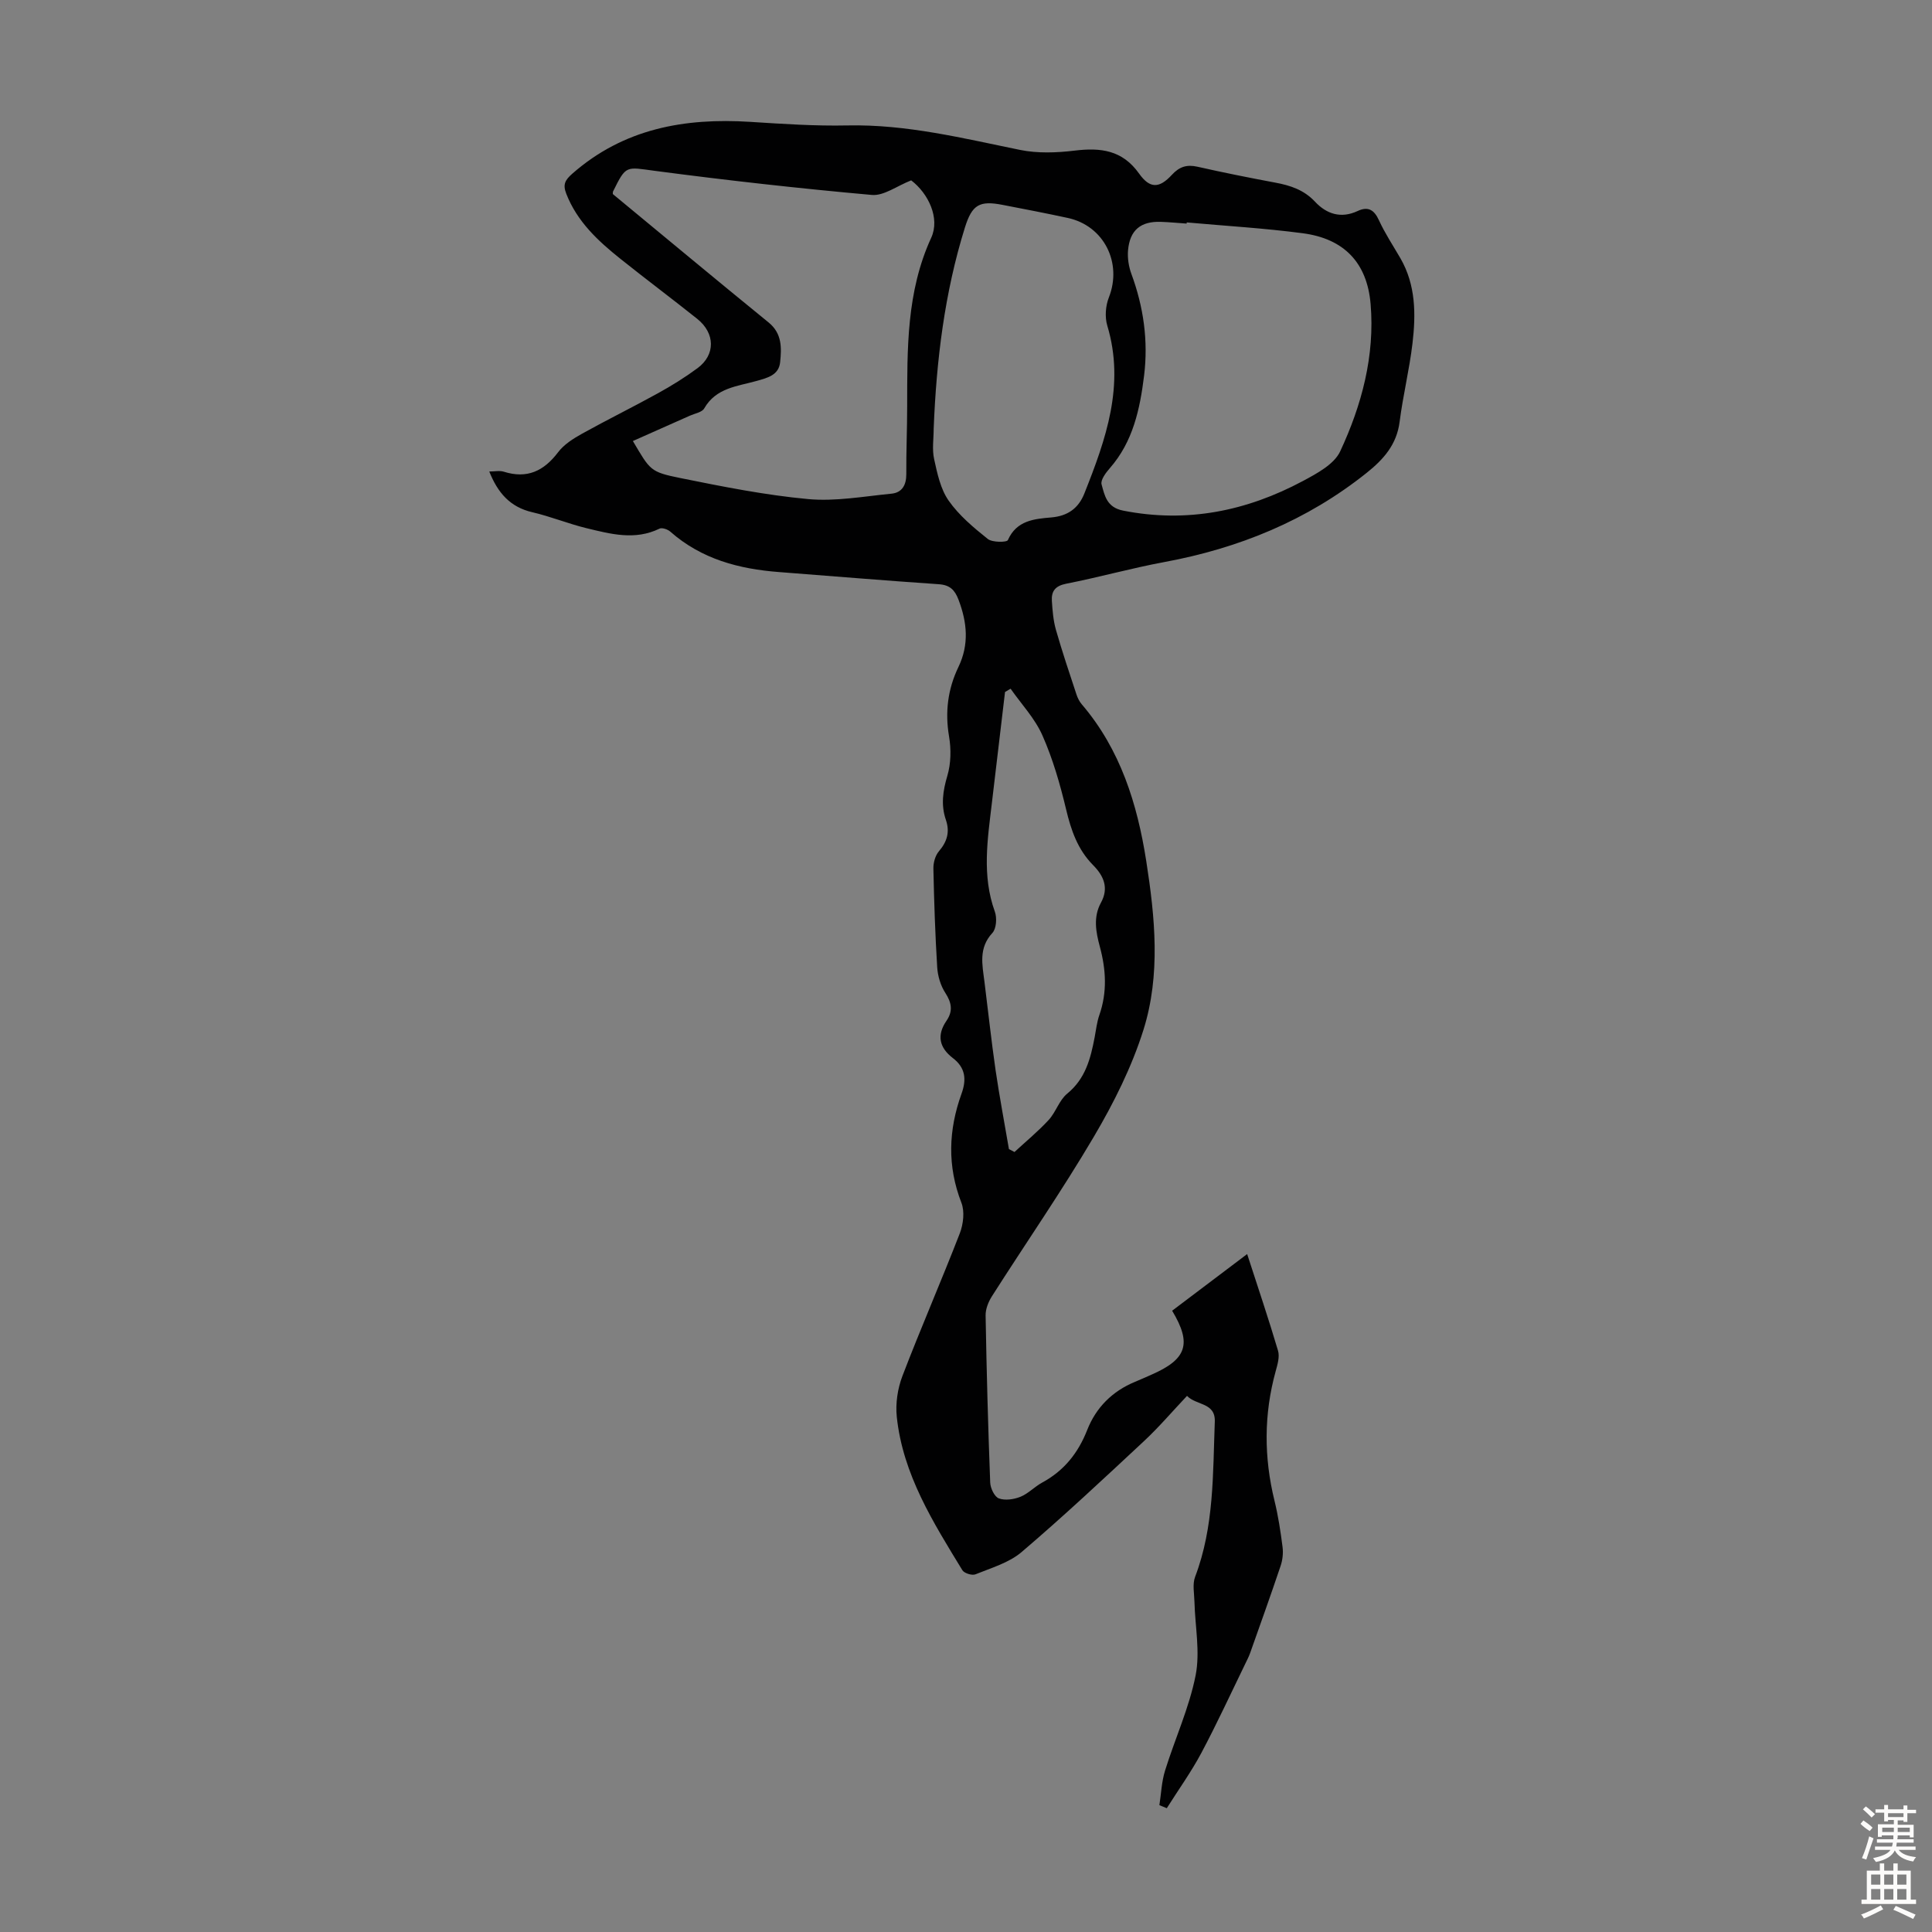 <svg enable-background="new 0 0 400 400" viewBox="0 0 400 400" xmlns="http://www.w3.org/2000/svg"><rect x="0" y="0" width="400" height="400" fill="#808080" stroke="none"/><path d="m240.04 373.74c.37-2.39.46-4.87 1.17-7.15 2.05-6.6 5-13 6.33-19.72.96-4.86-.11-10.12-.24-15.2-.04-1.75-.45-3.68.14-5.22 3.95-10.39 3.66-21.28 4.07-32.09.16-4.04-3.82-3.34-5.75-5.36-3.07 3.25-5.82 6.49-8.91 9.37-8.34 7.77-16.66 15.57-25.33 22.96-2.61 2.23-6.28 3.28-9.57 4.62-.7.28-2.31-.22-2.7-.85-6.06-9.93-12.32-19.83-13.58-31.75-.29-2.77.17-5.86 1.17-8.47 3.79-9.91 8.05-19.65 11.88-29.54.73-1.9 1.03-4.51.33-6.32-2.96-7.61-2.68-15.08.02-22.57 1.08-2.98.81-5.39-1.78-7.38-2.82-2.16-3.39-4.73-1.33-7.73 1.38-2.01 1.07-3.75-.25-5.79-.97-1.49-1.55-3.46-1.67-5.25-.42-6.81-.65-13.64-.79-20.46-.03-1.21.38-2.7 1.14-3.59 1.7-1.99 2.3-4 1.45-6.49-1.06-3.08-.63-6.01.3-9.15.75-2.54.8-5.5.35-8.14-.86-5.06-.25-9.82 1.93-14.35 2.27-4.71 1.81-9.27.03-13.96-.76-1.99-1.76-3.04-4.05-3.2-11.04-.75-22.06-1.67-33.09-2.52-8.31-.63-16.08-2.68-22.53-8.37-.54-.48-1.71-.88-2.24-.62-5.07 2.48-10.11 1.11-15.09-.09-3.79-.92-7.45-2.43-11.25-3.31-4.62-1.07-7.17-4.07-8.9-8.43 1.11 0 2.13-.23 3 .04 4.82 1.52 8.29-.12 11.25-4.03 1.22-1.62 3.15-2.83 4.98-3.85 5.18-2.88 10.5-5.49 15.69-8.36 2.83-1.56 5.6-3.28 8.2-5.2 3.73-2.76 3.67-7.22-.07-10.21-5.25-4.19-10.63-8.21-15.87-12.4-4.66-3.72-8.99-7.72-11.24-13.5-.75-1.93-.25-2.83 1.26-4.16 10.65-9.34 23.25-11.58 36.84-10.72 6.7.43 13.42.88 20.11.74 12.23-.26 23.93 2.66 35.75 5.07 3.64.74 7.59.59 11.31.14 5.38-.65 9.87-.11 13.32 4.75 2.24 3.16 4.19 3.1 6.8.26 1.55-1.68 3.08-2.17 5.3-1.67 5.34 1.21 10.72 2.28 16.1 3.29 3.13.58 5.94 1.5 8.24 3.96 2.37 2.54 5.36 3.53 8.81 1.92 2.13-1 3.41-.29 4.41 1.9 1.25 2.73 2.94 5.27 4.45 7.88 3.2 5.54 3.21 11.59 2.5 17.63-.64 5.43-1.97 10.78-2.66 16.21-.6 4.73-3.32 7.79-6.83 10.59-12.35 9.87-26.46 15.61-41.9 18.47-6.81 1.26-13.5 3.15-20.3 4.48-2.29.45-3.1 1.56-2.97 3.58.13 1.99.29 4.03.83 5.94 1.29 4.51 2.79 8.96 4.26 13.41.24.73.61 1.47 1.1 2.04 8 9.36 11.5 20.62 13.35 32.46 1.82 11.66 3 23.54-.58 34.94-2.42 7.69-6.14 15.12-10.25 22.09-6.64 11.27-14.1 22.04-21.13 33.08-.73 1.15-1.33 2.65-1.3 3.98.2 11.53.51 23.05.95 34.57.04 1.17.89 2.96 1.8 3.29 1.29.48 3.12.2 4.47-.34 1.62-.66 2.91-2.08 4.48-2.93 4.53-2.46 7.45-6.1 9.34-10.91 1.81-4.62 5.2-8.03 9.9-9.96 1.14-.47 2.26-.98 3.38-1.47 7.32-3.2 8.43-6.38 4.3-13.25 5.01-3.79 10.06-7.6 15.53-11.73 2.24 6.91 4.44 13.42 6.39 20 .38 1.27-.11 2.89-.49 4.27-2.46 8.92-2.44 17.83-.24 26.8.77 3.14 1.26 6.37 1.67 9.58.16 1.27.01 2.68-.4 3.9-2.03 6.04-4.18 12.03-6.31 18.04-.26.73-.62 1.43-.96 2.13-3.02 6.2-5.9 12.47-9.14 18.56-2.11 3.96-4.76 7.64-7.16 11.45-.52-.2-1.02-.41-1.53-.63zm-113.17-333.57c10.68 8.82 21.42 17.77 32.26 26.59 2.81 2.29 2.69 5.26 2.39 8.22-.27 2.69-2.62 3.25-4.84 3.88-4 1.13-8.43 1.41-10.88 5.7-.46.8-1.92 1.04-2.94 1.49-3.93 1.76-7.86 3.5-11.83 5.26 3.61 6.09 3.55 6.39 9.85 7.67 8.75 1.77 17.56 3.53 26.43 4.35 5.67.52 11.51-.56 17.26-1.12 2.17-.21 3.08-1.77 3.07-4.03-.03-4.7.18-9.4.18-14.09.02-11.85-.17-23.67 4.98-34.87 1.86-4.05-.59-9.17-4.15-11.88-3 1.18-5.67 3.24-8.14 3.02-15.01-1.34-30-3.02-44.94-4.99-5.98-.79-5.92-1.26-8.64 4.26-.06.1-.03.22-.06.54zm118.83 5.88c-.01.08-.01.16-.02.24-1.78-.12-3.56-.3-5.35-.36-4.15-.14-6.4 1.7-6.78 5.87-.14 1.61.13 3.38.69 4.9 2.52 6.84 3.52 13.85 2.63 21.08-.86 6.92-2.28 13.66-7.1 19.16-.83.94-1.95 2.45-1.7 3.35.64 2.31 1.06 4.76 4.47 5.43 13.23 2.61 25.54.1 37.21-6.13 2.89-1.55 6.47-3.46 7.72-6.14 4.46-9.57 7.2-19.78 6.3-30.49-.72-8.59-5.52-13.55-14.06-14.67-7.96-1.05-16-1.52-24.01-2.24zm-52.39 42.65c0 2.12-.36 4.32.09 6.35.65 2.96 1.32 6.19 3 8.59 2.14 3.06 5.15 5.58 8.1 7.94.93.75 3.96.73 4.17.24 1.8-4.09 5.5-4.39 8.98-4.69 3.47-.3 5.65-1.93 6.86-4.97 4.44-11.18 8.45-22.4 4.74-34.75-.53-1.77-.36-4.09.33-5.83 2.81-7.16-1-14.84-8.52-16.46-4.48-.97-8.97-1.83-13.47-2.7-4.78-.93-6.33-.08-7.82 4.7-4.22 13.54-5.9 27.49-6.46 41.58zm15.92 53.89c-.38.23-.76.46-1.15.68-.91 7.65-1.81 15.31-2.72 22.96-.89 7.53-2.1 15.03.61 22.51.47 1.29.32 3.53-.51 4.42-2.9 3.13-2.08 6.58-1.64 10.09.77 6.1 1.42 12.21 2.3 18.29.8 5.47 1.84 10.91 2.77 16.37.38.2.77.4 1.15.6 2.38-2.2 4.89-4.26 7.08-6.64 1.49-1.62 2.18-4.09 3.83-5.44 3.8-3.1 4.85-7.29 5.69-11.7.29-1.54.46-3.12.97-4.58 1.65-4.73 1.38-9.41.1-14.15-.81-3.02-1.41-6.11.23-9.11 1.67-3.05.59-5.54-1.63-7.78-3.19-3.22-4.56-7.22-5.59-11.56-1.24-5.18-2.73-10.39-4.88-15.25-1.55-3.54-4.36-6.5-6.61-9.71z" fill="#010102"/><g fill="#fcfbfa"><path d="m385.2 377.6.6-.7c.6.4 1.3.9 1.9 1.5l-.6.7c-.8-.5-1.4-1-1.9-1.5zm.3 7.1c.6-1.4 1.1-2.9 1.5-4.5.3.1.6.3.9.4-.5 1.4-1 2.9-1.5 4.4zm.2-10.1.6-.6c.7.5 1.3 1.1 1.9 1.6l-.7.7c-.6-.6-1.2-1.2-1.8-1.7zm8.4-.8h.8v.9h1.8v.7h-1.8v1.8h-.8v-.3h-1.2v.9h3.3v2.6h-.8v-.4h-2.5c0 .3 0 .6-.1.8h3.4v.7h-3.5c0 .3-.1.6-.1.8h4v.7h-3.5c.7.9 1.9 1.3 3.6 1.5-.2.2-.4.5-.6.9-1.9-.3-3.2-1.1-3.8-2.3-.5 1.1-1.8 2-3.9 2.4-.2-.3-.4-.5-.6-.8 1.9-.4 3.1-.9 3.6-1.7h-3.2v-.7h3.5c.1-.2.1-.5.2-.8h-3.3v-.7h3.4c0-.2 0-.5 0-.8h-2.4v.3h-.8v-2.6h3.3v-.9h-1.2v.3h-.8v-1.8h-1.8v-.7h1.8v-.9h.8v.9h3.2zm-4.4 5.5h2.4c0-.3 0-.6 0-.9h-2.4zm1.2-3.1h3.2v-.8h-3.2zm4.4 2.2h-2.4v.9h2.5v-.9z"/><path d="m389.2 385.8h.9v1.5h1.9v-1.5h.9v1.5h2.7v6h1.1v.9h-11.3v-.9h1.1v-6h2.7zm.2 8.7.5.8c-1.2.6-2.5 1.3-4 1.9-.2-.3-.3-.6-.6-.8 1.6-.6 3-1.3 4.1-1.9zm-2-4.3h1.9v-2.1h-1.9zm0 3.1h1.9v-2.2h-1.9zm2.7-3.1h1.9v-2.1h-1.9zm0 3.1h1.9v-2.2h-1.9zm2.4 1.3c1.4.6 2.7 1.2 4.1 1.8l-.5.9c-1.5-.7-2.8-1.4-4.1-1.9zm2.2-6.5h-1.9v2.1h1.9zm-1.9 5.2h1.9v-2.2h-1.9z"/></g></svg>